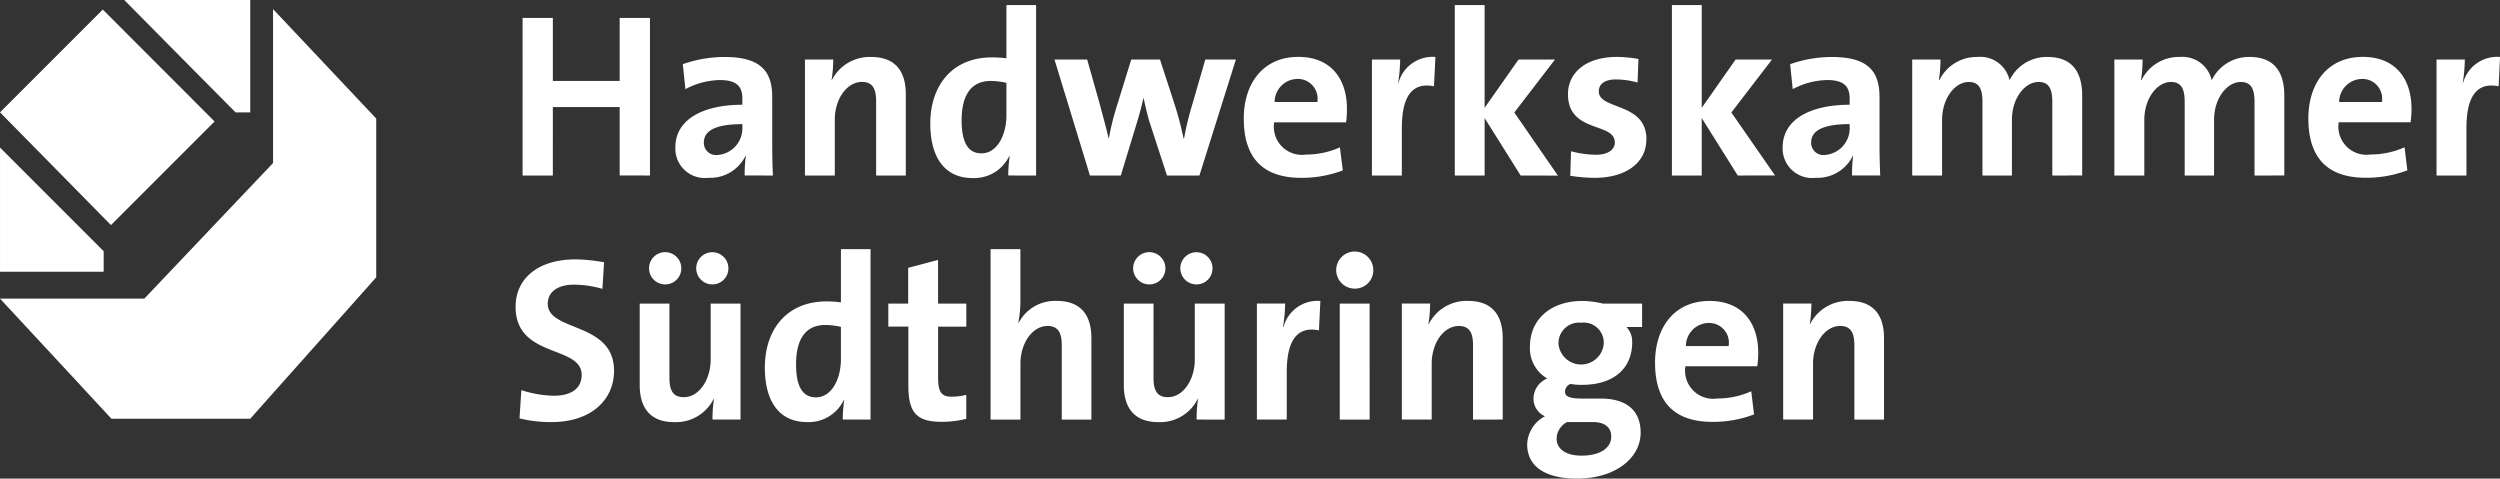 <svg id="hwk-sued-logo-white" xmlns="http://www.w3.org/2000/svg" xmlns:xlink="http://www.w3.org/1999/xlink" width="173.508" height="33.215" viewBox="0 0 173.508 33.215">
  <rect x="0" y="0" width="173.508" height="33.215" fill="#333333" stroke="none"/>
  <defs>
    <clipPath id="clip-path">
      <rect id="Rectangle_18" data-name="Rectangle 18" width="173.507" height="33.215" fill="#fff"/>
    </clipPath>
  </defs>
  <path id="Path_305" data-name="Path 305" d="M3.159,0l.21.207L8.012,4.9l2.878,2.9h1.018V0Z" transform="translate(5.46 0)" fill="#fff"/>
  <path id="Path_306" data-name="Path 306" d="M18.948,4.386v6.529l-8.935,9.411H0l5.47,5.893.019.023,2.243,2.419h9.633l2.153-2.419.022-.023,6.569-7.371V7.829L22.865,4.386,18.948.232Z" transform="translate(0.002 0.4)" fill="#fff"/>
  <path id="Path_307" data-name="Path 307" d="M3.4,3.978,0,7.377l3.323,3.375L7.7,15.2l4.45-4.45L14.893,8.01l-4.03-4.032L7.134.243Z" transform="translate(0 0.42)" fill="#fff"/>
  <path id="Path_308" data-name="Path 308" d="M0,3.824v8.3H7.194V10.7L3.377,6.885,0,3.507Z" transform="translate(0.001 6.736)" fill="#fff"/>
  <g id="Group_14" data-name="Group 14" transform="translate(0.001 0.001)">
    <g id="Group_13" data-name="Group 13" clip-path="url(#clip-path)">
      <path id="Path_309" data-name="Path 309" d="M107.452,17.857V12.2c0-1.411-.582-2.578-2.4-2.578a2.947,2.947,0,0,0-2.739,1.62l-.014-.014a8.969,8.969,0,0,0,.112-1.425h-1.959v8.051h2.074V13.968c0-1.408.826-2.607,1.881-2.607.76,0,.987.5.987,1.342v5.154Zm-10.787-5.1H93.7a1.61,1.61,0,0,1,1.572-1.606,1.372,1.372,0,0,1,1.394,1.606m2.056.467c0-1.99-1.035-3.6-3.387-3.6-2.415,0-3.774,1.815-3.774,4.279,0,2.834,1.428,4.113,3.984,4.113A8.031,8.031,0,0,0,98.43,17.5l-.192-1.606a5.79,5.79,0,0,1-2.352.5,1.954,1.954,0,0,1-2.22-2.237h4.99a6.693,6.693,0,0,0,.066-.941m-10.2,5.816c0,.76-.714,1.328-2.074,1.328-1.035,0-1.718-.436-1.718-1.182a1.323,1.323,0,0,1,.728-1.15h1.784c.889,0,1.279.422,1.279,1M88,12.608a1.578,1.578,0,0,1-3.143-.017,1.433,1.433,0,0,1,1.589-1.457A1.393,1.393,0,0,1,88,12.608m2.561,6.155c0-1.554-1.007-2.363-2.756-2.363H86.556c-.938,0-1.245-.132-1.245-.5a.594.594,0,0,1,.387-.519,3.721,3.721,0,0,0,.794.066c2.234,0,3.482-1.167,3.482-2.948a1.457,1.457,0,0,0-.4-1.067h1.087V9.806H87.933a6.273,6.273,0,0,0-1.408-.181c-2.366,0-3.645,1.425-3.645,3.129a2.409,2.409,0,0,0,1.2,2.251,1.525,1.525,0,0,0-.955,1.394,1.334,1.334,0,0,0,.794,1.23,2.279,2.279,0,0,0-1.233,1.945c0,1.572,1.314,2.38,3.453,2.38,2.687,0,4.422-1.443,4.422-3.192m-9.573-.906V12.2c0-1.411-.585-2.578-2.4-2.578a2.94,2.94,0,0,0-2.739,1.62l-.017-.014a8.662,8.662,0,0,0,.115-1.425H73.988v8.051h2.071V13.968c0-1.408.826-2.607,1.879-2.607.763,0,.989.5.989,1.342v5.154ZM71.751,9.806H69.678v8.051h2.074Zm.255-2.3a1.287,1.287,0,1,0-1.293,1.262,1.269,1.269,0,0,0,1.293-1.262M68.333,9.625a2.444,2.444,0,0,0-2.558,1.8H65.74a10.656,10.656,0,0,0,.146-1.62H63.927v8.051H66v-3.29c0-2.234.743-3.206,2.234-2.9ZM61.69,17.857V9.806H59.617v3.886c0,1.408-.809,2.61-1.864,2.61-.777,0-1-.5-1-1.345V9.806H54.692v5.653c0,1.408.582,2.575,2.4,2.575a2.921,2.921,0,0,0,2.736-1.62l.017.017a8.868,8.868,0,0,0-.1,1.425ZM57.578,7.36a1.119,1.119,0,1,0-1.119,1.116A1.111,1.111,0,0,0,57.578,7.36m3.27,0a1.117,1.117,0,1,0-1.116,1.116A1.108,1.108,0,0,0,60.847,7.36m-8.406,10.5V12.2c0-1.411-.582-2.578-2.4-2.578A2.839,2.839,0,0,0,47.4,11.134l-.032-.017a7.793,7.793,0,0,0,.146-1.635V6.029H45.443V17.857h2.074V13.968c0-1.408.826-2.607,1.879-2.607.76,0,.989.5.989,1.342v5.154Zm-8.684-.049V16.139a3.989,3.989,0,0,1-1,.129c-.711,0-.955-.293-.955-1.328V11.409h1.959v-1.6H41.8V6.775l-2.074.551V9.806H38.347v1.6h1.391v4.081c0,1.879.551,2.527,2.335,2.527a7.2,7.2,0,0,0,1.684-.209m-8.7-4.133c0,1.38-.648,2.641-1.732,2.641-.941,0-1.38-.777-1.38-2.283,0-1.993.843-2.739,2.028-2.739a4.953,4.953,0,0,1,1.084.132Zm2.056,4.182V6.029H35.058V9.723a7.306,7.306,0,0,0-1.018-.066c-2.676,0-4.262,1.881-4.262,4.6,0,2.3.972,3.774,2.931,3.774a2.7,2.7,0,0,0,2.544-1.523h.032a10.209,10.209,0,0,0-.1,1.345Zm-9.023,0V9.806H26.018v3.886c0,1.408-.812,2.61-1.861,2.61-.78,0-1-.5-1-1.345V9.806H21.093v5.653c0,1.408.582,2.575,2.4,2.575a2.921,2.921,0,0,0,2.736-1.62l.017.017a8.869,8.869,0,0,0-.1,1.425ZM23.979,7.36a1.119,1.119,0,1,0-1.121,1.116A1.111,1.111,0,0,0,23.979,7.36m3.27,0a1.117,1.117,0,1,0-1.116,1.116A1.108,1.108,0,0,0,27.248,7.36m-7.936,7.11c0-3.419-4.6-2.687-4.6-4.649,0-.777.617-1.328,1.833-1.328a7.176,7.176,0,0,1,1.959.293l.115-1.847a11.881,11.881,0,0,0-1.976-.2c-2.624,0-4.164,1.342-4.164,3.29,0,3.6,4.586,2.639,4.586,4.729,0,1-.826,1.443-1.9,1.443a7.525,7.525,0,0,1-2.286-.39l-.129,1.962a9.022,9.022,0,0,0,2.234.258c2.69,0,4.328-1.506,4.328-3.565" transform="translate(23.304 11.262)" fill="#fff"/>
      <path id="Path_310" data-name="Path 310" d="M149.888,3.722a2.452,2.452,0,0,0-2.564,1.8H147.3a11.038,11.038,0,0,0,.146-1.62h-1.965v8.051h2.076V8.661c0-2.234.746-3.206,2.234-2.9Zm-8.2,3.126h-2.966a1.613,1.613,0,0,1,1.572-1.6,1.367,1.367,0,0,1,1.394,1.6m2.056.47c0-1.993-1.035-3.6-3.387-3.6-2.415,0-3.771,1.813-3.771,4.276,0,2.834,1.428,4.113,3.987,4.113a8.038,8.038,0,0,0,2.882-.516l-.192-1.6a5.788,5.788,0,0,1-2.352.5,1.954,1.954,0,0,1-2.22-2.237h4.99a6.618,6.618,0,0,0,.063-.938m-8.828,4.632V6.41c0-1.83-.858-2.687-2.415-2.687a2.861,2.861,0,0,0-2.624,1.618,2.081,2.081,0,0,0-2.217-1.618A2.889,2.889,0,0,0,125,5.34h-.032a9.211,9.211,0,0,0,.112-1.44h-1.959v8.051H125.2V8.1c0-1.509.892-2.641,1.85-2.641.792,0,.952.6.952,1.394v5.1h2.039V8.1c0-1.572.941-2.641,1.85-2.641.76,0,.958.533.958,1.394v5.1Zm-14.028,0V6.41c0-1.83-.858-2.687-2.412-2.687a2.853,2.853,0,0,0-2.627,1.618,2.079,2.079,0,0,0-2.223-1.618,2.883,2.883,0,0,0-2.653,1.618h-.032a9.211,9.211,0,0,0,.112-1.44h-1.962v8.051h2.074V8.1c0-1.509.892-2.641,1.85-2.641.792,0,.952.6.952,1.394v5.1h2.045V8.1c0-1.572.938-2.641,1.844-2.641.763,0,.958.533.958,1.394v5.1Zm-16.138-3.37a1.854,1.854,0,0,1-1.715,1.945.846.846,0,0,1-.958-.858c0-.648.49-1.282,2.673-1.282Zm2.122,3.37c-.029-.665-.049-1.425-.049-2.074V6.524c0-1.749-.728-2.8-3.318-2.8a8.813,8.813,0,0,0-2.885.5l.178,1.732a5.3,5.3,0,0,1,2.383-.631c1.164,0,1.569.436,1.569,1.279v.436c-2.736,0-4.649,1.024-4.649,2.951a2.045,2.045,0,0,0,2.3,2.119,2.732,2.732,0,0,0,2.578-1.537l.017.014a9.04,9.04,0,0,0-.08,1.362Zm-7.3,0L96.54,7.577,99.362,3.9H96.836L94.484,7.253V.123H92.413V11.951h2.071V7.964l2.5,3.987Zm-8.925-2.5c0-2.607-3.307-2.025-3.307-3.336,0-.5.393-.829,1.2-.829A5.642,5.642,0,0,1,90.03,5.5l.063-1.635a9.006,9.006,0,0,0-1.474-.146C86.35,3.722,85.2,4.887,85.2,6.3c0,2.736,3.252,1.927,3.252,3.353,0,.533-.516.858-1.311.858a7.11,7.11,0,0,1-1.729-.241l-.052,1.7a11.162,11.162,0,0,0,1.686.143c2.2,0,3.594-1.067,3.594-2.656m-6.138,2.5L81.477,7.577,84.3,3.9h-2.53L79.415,7.253V.123H77.345V11.951h2.071V7.964l2.5,3.987ZM76,3.722a2.452,2.452,0,0,0-2.564,1.8H73.41a10.612,10.612,0,0,0,.143-1.62H71.594v8.051h2.076V8.661c0-2.234.74-3.206,2.231-2.9Zm-8.2,3.126H64.84a1.607,1.607,0,0,1,1.572-1.6,1.369,1.369,0,0,1,1.394,1.6m2.054.47c0-1.993-1.038-3.6-3.384-3.6C64.063,3.722,62.7,5.535,62.7,8c0,2.834,1.428,4.113,3.987,4.113a8.043,8.043,0,0,0,2.885-.516l-.2-1.6a5.757,5.757,0,0,1-2.343.5,1.952,1.952,0,0,1-2.22-2.237H69.8a7.04,7.04,0,0,0,.06-.938M62.153,3.9H60.03l-.909,3.14a20.513,20.513,0,0,0-.565,2.335h-.037a22.9,22.9,0,0,0-.642-2.429L56.884,3.9H54.891l-.972,3.14a18.486,18.486,0,0,0-.582,2.335h-.017c-.192-.826-.419-1.635-.628-2.429L51.831,3.9H49.562l2.461,8.051h2.142L55.186,8.6c.206-.665.384-1.279.551-2.025h.011c.149.68.278,1.248.456,1.8l1.167,3.579H59.62ZM46.227,7.772c0,1.377-.648,2.641-1.732,2.641-.941,0-1.377-.78-1.377-2.286,0-1.993.84-2.739,2.022-2.739a4.978,4.978,0,0,1,1.087.132Zm2.059,4.179V.123H46.227V3.817a7.335,7.335,0,0,0-1.021-.063c-2.673,0-4.262,1.879-4.262,4.6,0,2.3.972,3.774,2.934,3.774a2.7,2.7,0,0,0,2.544-1.523h.032a9.739,9.739,0,0,0-.1,1.345Zm-9.043,0V6.3c0-1.411-.585-2.575-2.4-2.575A2.941,2.941,0,0,0,34.106,5.34l-.014-.014A8.96,8.96,0,0,0,34.207,3.9H32.245v8.051h2.071V8.065c0-1.411.829-2.61,1.884-2.61.76,0,.984.5.984,1.345v5.151ZM27.9,8.581a1.856,1.856,0,0,1-1.715,1.945.848.848,0,0,1-.958-.858c0-.648.485-1.282,2.673-1.282Zm2.122,3.37c-.032-.665-.049-1.425-.049-2.074V6.524c0-1.749-.728-2.8-3.318-2.8a8.817,8.817,0,0,0-2.888.5l.181,1.732a5.308,5.308,0,0,1,2.38-.631c1.164,0,1.572.436,1.572,1.279v.436c-2.739,0-4.649,1.024-4.649,2.951a2.043,2.043,0,0,0,2.3,2.119,2.725,2.725,0,0,0,2.575-1.537l.02.014a9.021,9.021,0,0,0-.086,1.362Zm-8.535,0V1.015H19.385V5.389H14.747V1.015h-2.1V11.951h2.1V7.2h4.638v4.747Z" transform="translate(23.621 0.229)" fill="#fff"/>
    </g>
  </g>
</svg>

